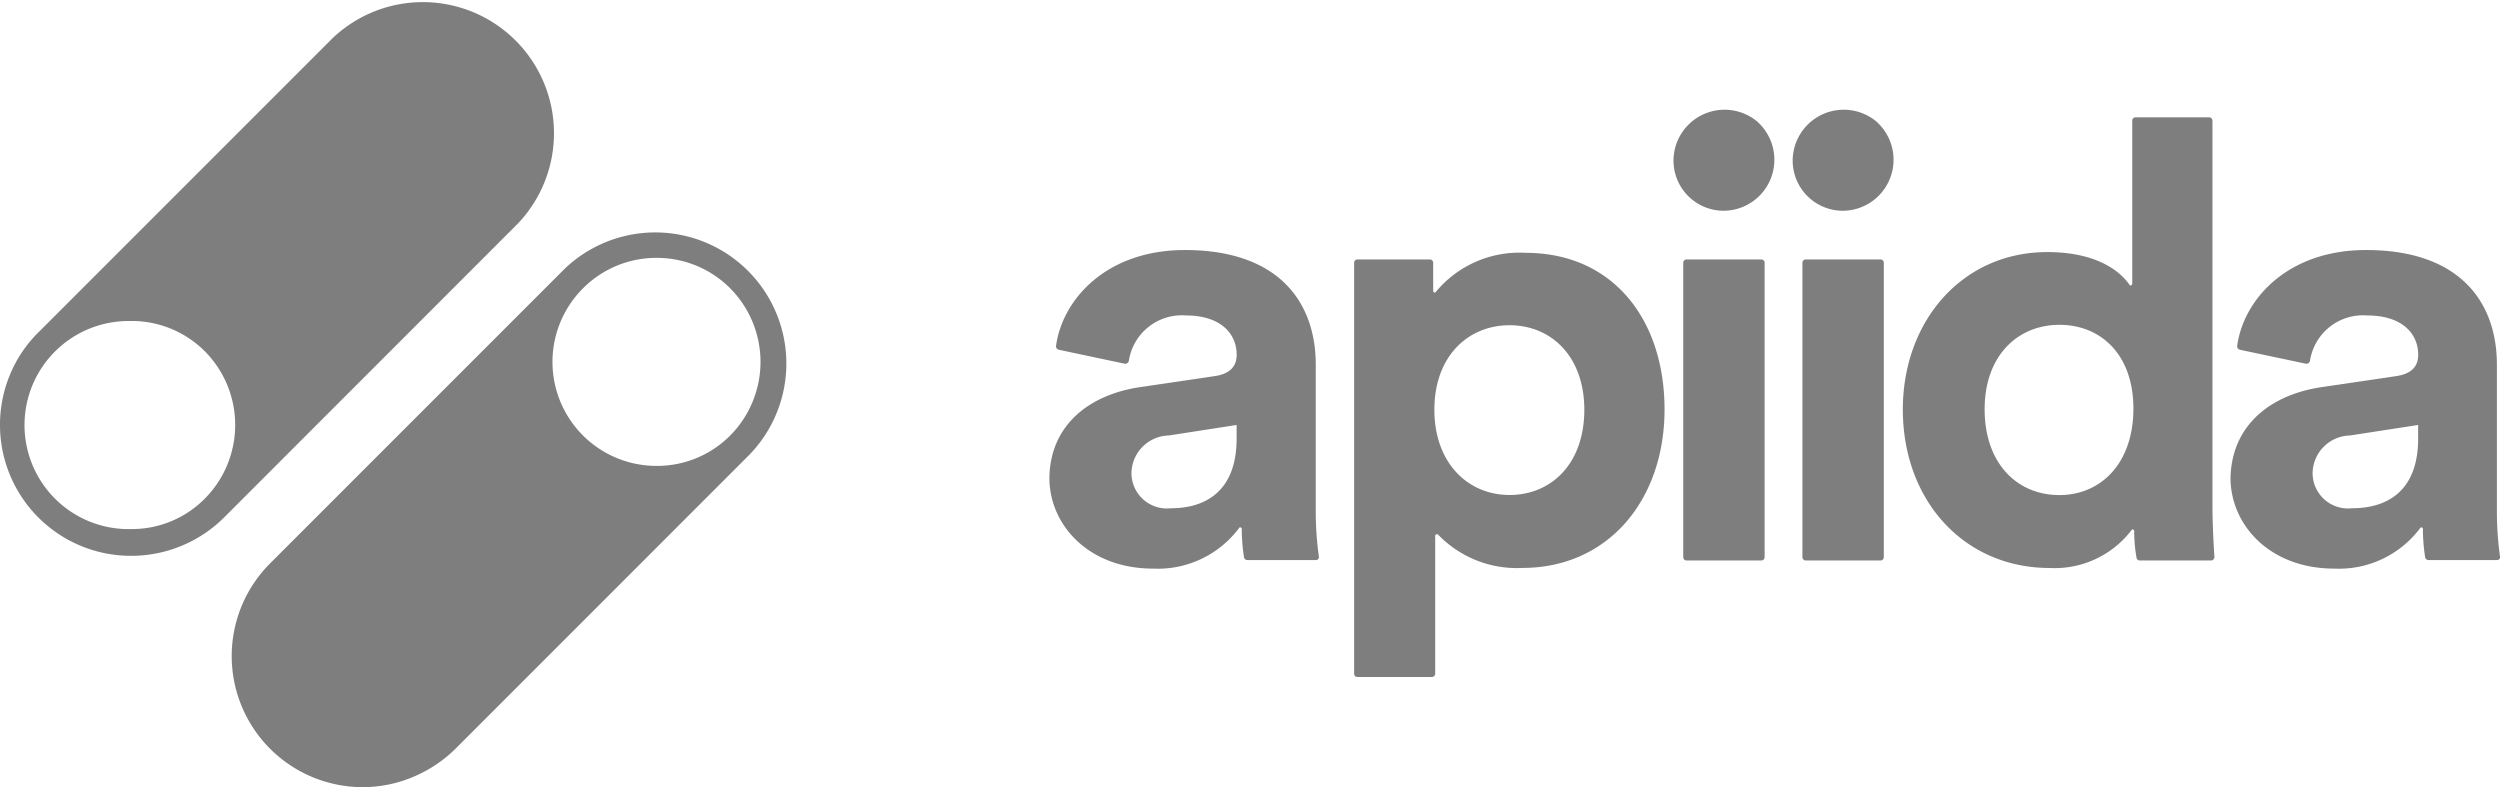 <svg id="g12" xmlns="http://www.w3.org/2000/svg" width="121.394" height="38.222" viewBox="0 0 121.394 38.222">
  <path id="Ausschluss_2" data-name="Ausschluss 2" d="M17.605,38.222a6.365,6.365,0,0,1-4.482-10.873L27.4,13.07a6.365,6.365,0,0,1,9,9L22.125,36.35a6.5,6.5,0,0,1-2.083,1.383A6.3,6.3,0,0,1,17.605,38.222Zm14.278-25.7A5.019,5.019,0,0,0,28.31,14a5.049,5.049,0,0,0,3.581,8.623,5.008,5.008,0,0,0,3.566-1.476,5.076,5.076,0,0,0,0-7.147A5.018,5.018,0,0,0,31.884,12.522ZM6.372,26.99A6.36,6.36,0,0,1,.482,18.2a6.224,6.224,0,0,1,1.389-2.067L16.148,1.855a6.366,6.366,0,0,1,9,9L10.873,25.136A6.4,6.4,0,0,1,6.372,26.99Zm.008-11.4a5.052,5.052,0,1,0,.009,10.1,4.976,4.976,0,0,0,3.56-1.482,5.076,5.076,0,0,0,0-7.147A5.012,5.012,0,0,0,6.38,15.586Z" fill="#7e7e7e"/>
  <path id="path22" d="M357.2,272.953v-.662l-3.291.511a1.857,1.857,0,0,0-1.815,1.834,1.72,1.72,0,0,0,1.91,1.7C355.646,276.338,357.2,275.544,357.2,272.953Zm-4.69-2.5,3.593-.529c.832-.113,1.1-.53,1.1-1.04,0-1.04-.794-1.91-2.458-1.91a2.606,2.606,0,0,0-2.78,2.213.182.182,0,0,1-.17.132h-.019l-3.215-.681a.182.182,0,0,1-.132-.17c.3-2.25,2.421-4.671,6.26-4.671,4.633,0,6.354,2.61,6.354,5.56v7.186a16.014,16.014,0,0,0,.151,2.137.139.139,0,0,1-.132.17h-3.347a.165.165,0,0,1-.151-.113,8.555,8.555,0,0,1-.113-1.4.081.081,0,0,0-.076-.076c-.019,0-.057.019-.057.038a4.927,4.927,0,0,1-4.179,1.967c-3.12,0-5.03-2.118-5.03-4.406.038-2.591,1.967-4.047,4.406-4.406" transform="translate(-297.153 -251.656)" fill="#7e7e7e"/>
  <path id="path24" d="M433.946,268.017c-2.023,0-3.65,1.513-3.65,4.1s1.626,4.142,3.65,4.142,3.631-1.513,3.631-4.142C437.576,269.53,435.969,268.017,433.946,268.017ZM426.4,284.943v-19.97a.163.163,0,0,1,.151-.151h3.536a.163.163,0,0,1,.151.151v1.381a.081.081,0,0,0,.076.076c.019,0,.057-.019.057-.038a5.266,5.266,0,0,1,4.35-1.891c4.274,0,6.751,3.272,6.751,7.6,0,4.425-2.761,7.7-6.9,7.7a5.3,5.3,0,0,1-4.085-1.607c-.019-.038-.076-.038-.113-.019-.019.019-.038.038-.038.057v6.713a.163.163,0,0,1-.151.151h-3.65a.146.146,0,0,1-.132-.151h0" transform="translate(-360.646 -252.224)" fill="#7e7e7e"/>
  <path id="path26" d="M508.873,249.535V235.219a.163.163,0,0,1,.151-.151h3.65a.163.163,0,0,1,.151.151v14.316a.163.163,0,0,1-.151.151h-3.65A.163.163,0,0,1,508.873,249.535Zm3.574-21.181c.019,0,.019.019.038.038a2.477,2.477,0,0,1-1.645,4.312,2.438,2.438,0,0,1-2.44-2.4,2.48,2.48,0,0,1,4.047-1.948" transform="translate(-427.139 -222.47)" fill="#7e7e7e"/>
  <path id="path28" d="M539.473,249.535V235.219a.163.163,0,0,1,.151-.151h3.65a.163.163,0,0,1,.151.151v14.316a.163.163,0,0,1-.151.151h-3.65A.163.163,0,0,1,539.473,249.535Zm3.574-21.181c.019,0,.019.019.038.038a2.477,2.477,0,0,1-1.645,4.312,2.438,2.438,0,0,1-2.44-2.4,2.48,2.48,0,0,1,4.047-1.948" transform="translate(-451.952 -222.47)" fill="#7e7e7e"/>
  <path id="path30" d="M574.9,248.044c2.023,0,3.593-1.551,3.593-4.2,0-2.61-1.57-4.066-3.593-4.066s-3.631,1.494-3.631,4.1S572.822,248.044,574.9,248.044Zm7.432.53c0,.889.057,1.872.095,2.477a.182.182,0,0,1-.132.17h-3.5a.16.16,0,0,1-.151-.132,7.6,7.6,0,0,1-.113-1.3.081.081,0,0,0-.076-.076c-.019,0-.057.019-.057.038a4.693,4.693,0,0,1-3.971,1.834c-4.16,0-7.13-3.272-7.13-7.7,0-4.274,2.875-7.64,7.016-7.64,2.288,0,3.48.851,3.99,1.589a.066.066,0,0,0,.095.019c.019-.019.038-.038.038-.057v-7.943a.163.163,0,0,1,.151-.151h3.593a.163.163,0,0,1,.151.151v18.722" transform="translate(-474.9 -224.005)" fill="#7e7e7e"/>
  <path id="path32" d="M660.515,272.953v-.662l-3.31.511a1.857,1.857,0,0,0-1.815,1.834,1.72,1.72,0,0,0,1.91,1.7C658.964,276.338,660.515,275.544,660.515,272.953Zm-4.69-2.5,3.593-.529c.832-.113,1.1-.53,1.1-1.04,0-1.04-.794-1.91-2.477-1.91a2.606,2.606,0,0,0-2.78,2.213.182.182,0,0,1-.17.132h-.019l-3.215-.681a.182.182,0,0,1-.132-.17c.3-2.25,2.421-4.671,6.26-4.671,4.633,0,6.354,2.61,6.354,5.56v7.186a16.014,16.014,0,0,0,.151,2.137.139.139,0,0,1-.132.17h-3.347a.165.165,0,0,1-.151-.113,8.558,8.558,0,0,1-.113-1.4.081.081,0,0,0-.076-.076c-.019,0-.038.019-.057.038a4.927,4.927,0,0,1-4.179,1.967c-3.12,0-5.03-2.118-5.03-4.406.057-2.591,1.986-4.047,4.425-4.406" transform="translate(-543.096 -251.656)" fill="#7e7e7e"/>
</svg>
